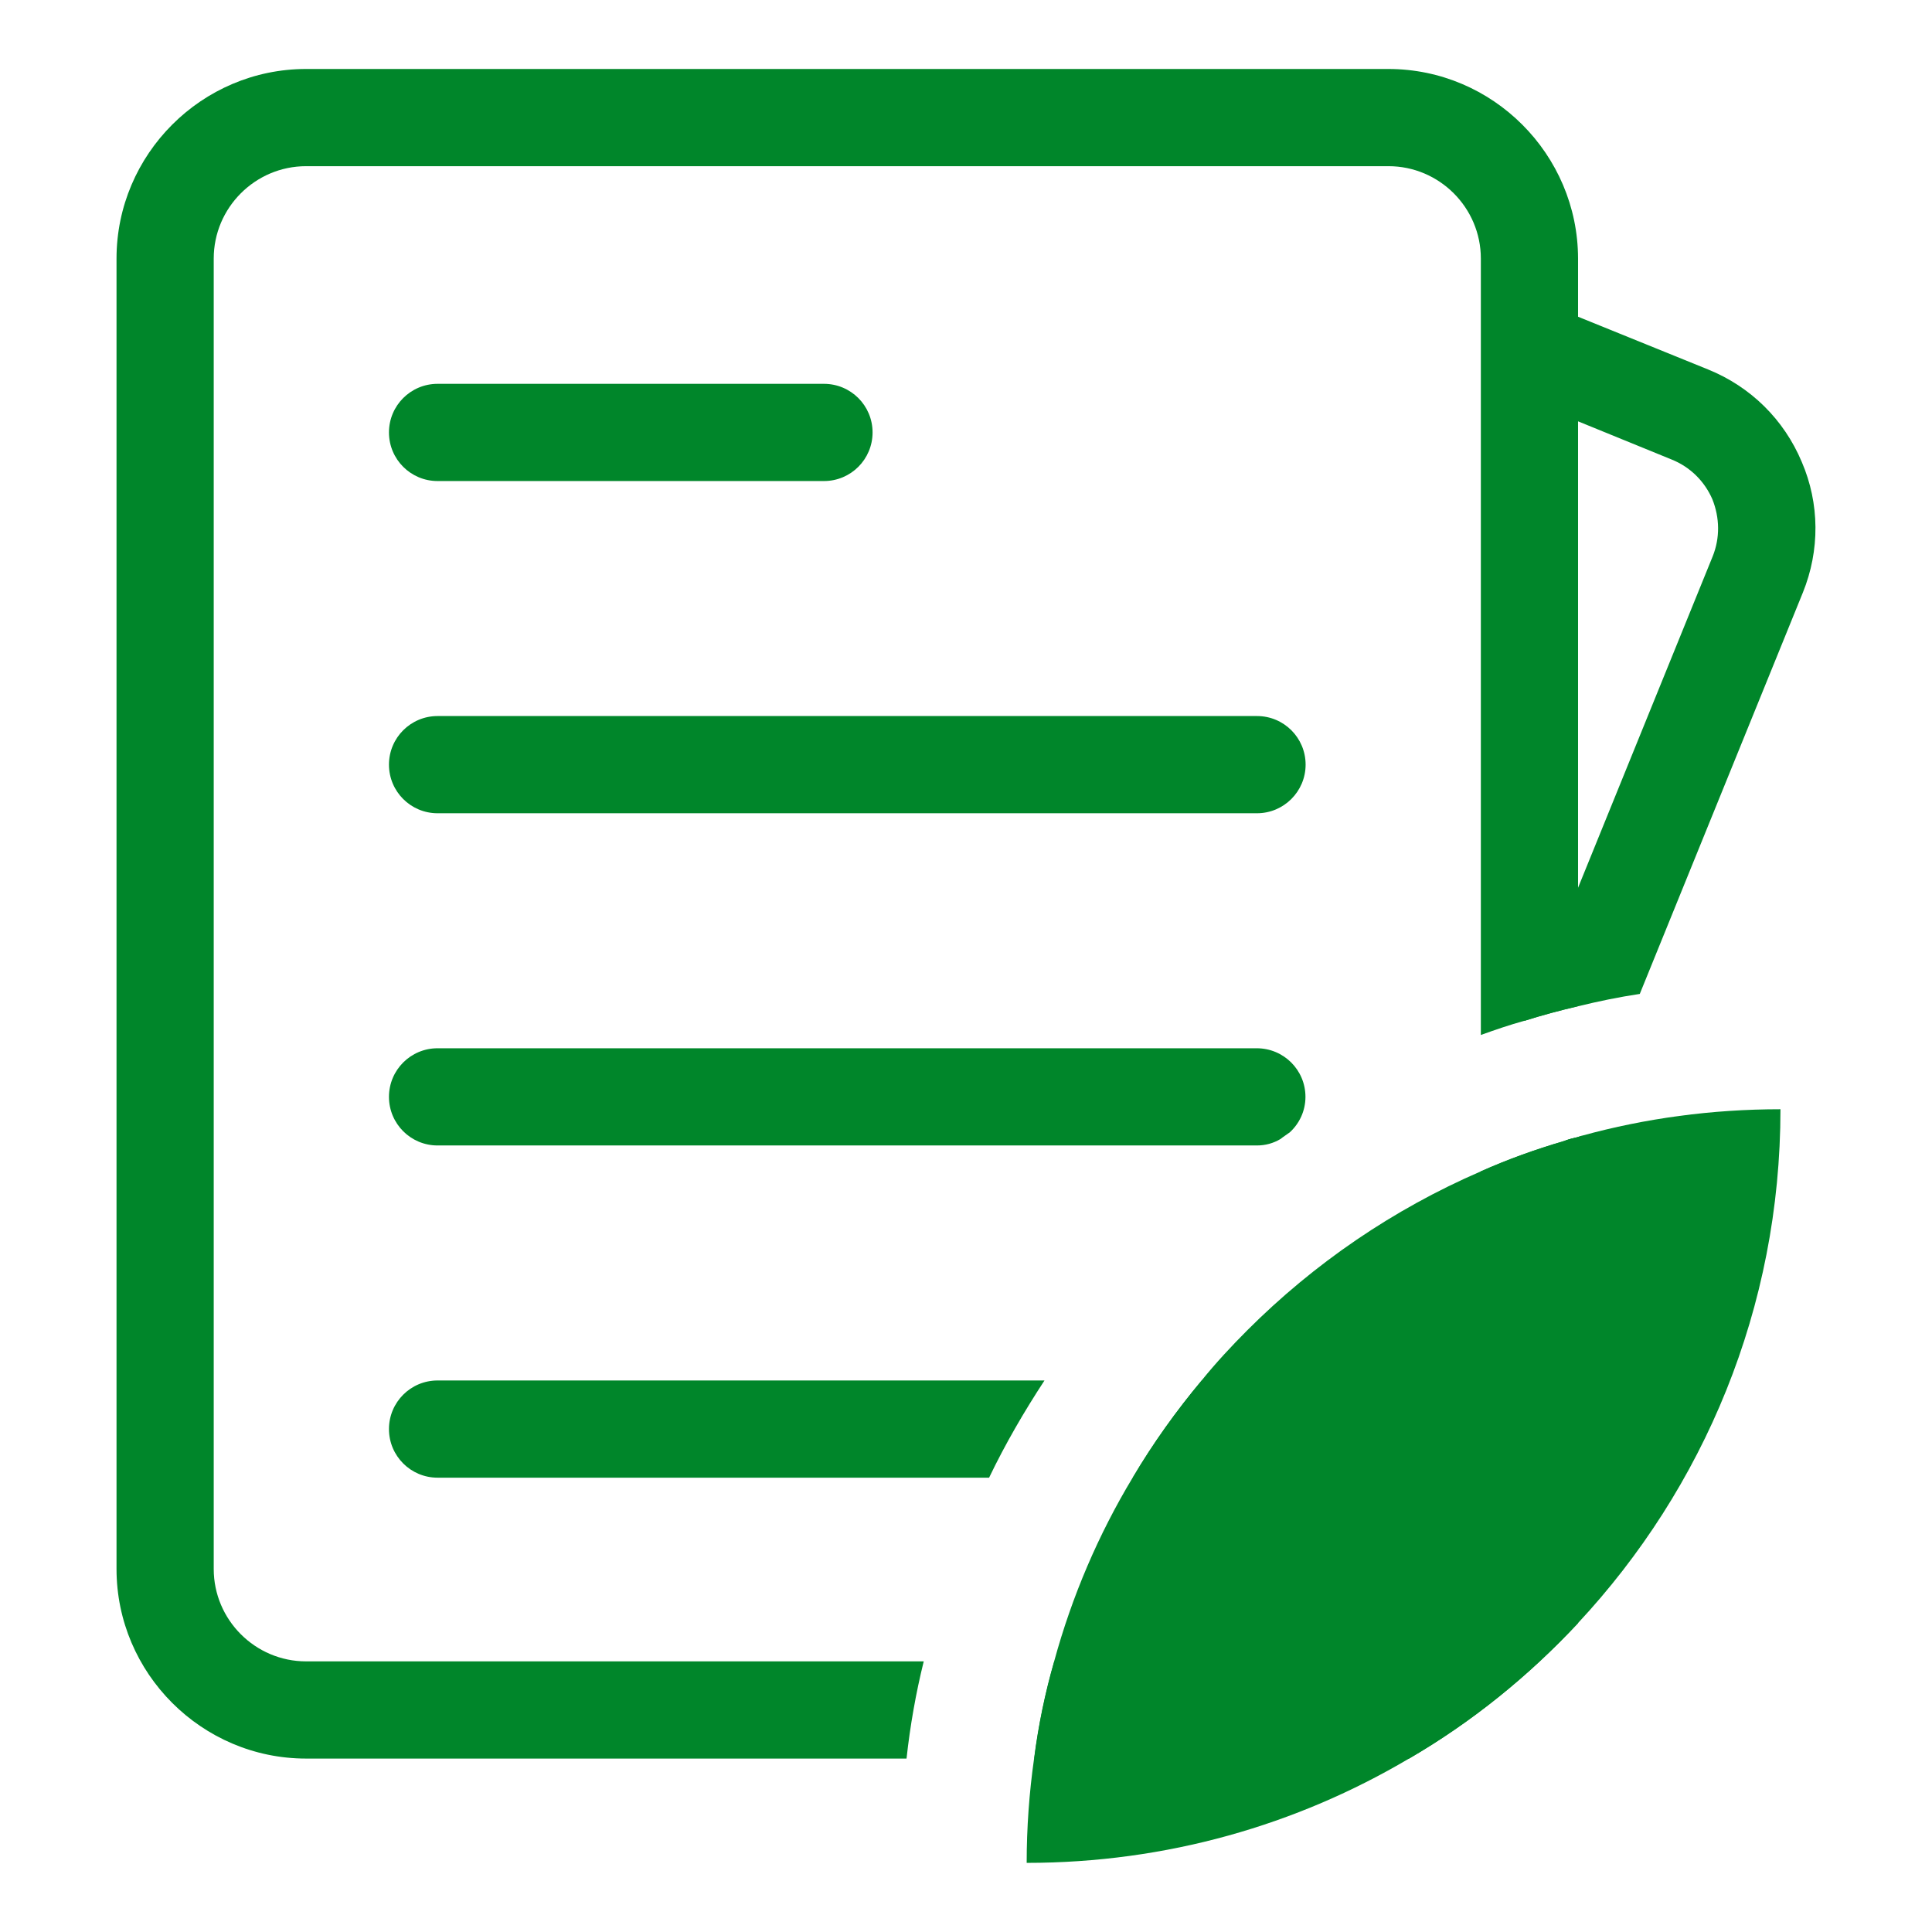<?xml version="1.0" encoding="utf-8"?>
<!-- Generator: Adobe Illustrator 24.0.2, SVG Export Plug-In . SVG Version: 6.00 Build 0)  -->
<svg version="1.1" id="Layer_1" xmlns="http://www.w3.org/2000/svg" xmlns:xlink="http://www.w3.org/1999/xlink" x="0px" y="0px"
	 viewBox="0 0 128 128" style="enable-background:new 0 0 128 128;" xml:space="preserve">
<style type="text/css">
	.st0{fill:#4AB865;}
	.st1{fill:#3E9E52;}
	.st2{fill:#FFFFFF;}
	.st3{fill:#00862A;}
	.st4{fill:#5B5B5B;}
</style>
<g>
	<g>
		<g>
			<path class="st3" d="M54.59,31.87h-25.6c-1.78,0-3.22-1.44-3.22-3.22c0-1.78,1.44-3.22,3.22-3.22h25.6
				c1.78,0,3.22,1.44,3.22,3.22C57.81,30.43,56.37,31.87,54.59,31.87z"/>
		</g>
	</g>
	<g>
		<g>
			<path class="st3" d="M83.28,53.88H28.99c-1.78,0-3.22-1.44-3.22-3.22c0-1.78,1.44-3.22,3.22-3.22h54.29
				c1.78,0,3.22,1.44,3.22,3.22C86.5,52.44,85.05,53.88,83.28,53.88z"/>
		</g>
	</g>
	<g>
		<g>
			<path class="st3" d="M86.49,72.67c0,0.94-0.41,1.78-1.05,2.36c-0.02,0.02-0.04,0.02-0.06,0.04c-0.17,0.13-0.36,0.24-0.54,0.39
				c-0.47,0.28-0.99,0.43-1.57,0.43H28.99c-1.78,0-3.22-1.44-3.22-3.22s1.44-3.22,3.22-3.22h54.27
				C85.05,69.45,86.49,70.89,86.49,72.67z"/>
		</g>
	</g>
	<g>
		<g>
			<path class="st3" d="M28.99,91.46h40.21c-1.35,2.06-2.6,4.21-3.67,6.44H28.99c-1.78,0-3.22-1.44-3.22-3.22
				S27.21,91.46,28.99,91.46z"/>
		</g>
		<g>
			<path class="st3" d="M86.49,94.68c0,1.78-1.44,3.22-3.22,3.22h-8.22c1.35-2.28,2.88-4.42,4.57-6.44h3.65
				C85.05,91.46,86.49,92.9,86.49,94.68z"/>
		</g>
	</g>
	<g>
		<g>
			<path class="st3" d="M91.98,4.57H20.28c-6.91,0-12.56,5.65-12.56,12.56v86.82c0,6.91,5.65,12.56,12.56,12.56h39.78
				c0.24-2.19,0.62-4.34,1.14-6.44H20.28c-3.37,0-6.12-2.75-6.12-6.12V17.13c0-3.37,2.75-6.12,6.12-6.12h71.71
				c3.37,0,6.12,2.75,6.12,6.12v51.44c0.94-0.34,1.91-0.67,2.88-0.94c1.16-0.37,2.36-0.69,3.56-0.97V17.13
				C104.54,10.22,98.9,4.57,91.98,4.57z M103.64,75.59c-1.91,0.56-3.76,1.22-5.54,2.02v32.46H69.85c-0.6,2.08-1.05,4.25-1.33,6.44
				h24.84c4.16-2.43,7.92-5.47,11.19-8.97v-32.2C104.24,75.4,103.92,75.49,103.64,75.59z"/>
		</g>
	</g>
	<g>
		<g>
			<path class="st3" d="M104.54,75.34c0.09-0.04,0.17-0.06,0.28-0.09l-0.28,0.71l-0.9-0.37C103.92,75.49,104.24,75.4,104.54,75.34z"
				/>
		</g>
		<g>
			<path class="st3" d="M119.44,39.27l-10.8,26.58c-1.4,0.21-2.75,0.49-4.1,0.82c-1.2,0.28-2.4,0.6-3.56,0.97l3.56-8.8l8.93-21.98
				c0.49-1.22,0.47-2.55-0.02-3.78c-0.52-1.2-1.48-2.15-2.71-2.64l-6.2-2.53l-4.83-1.95l2.43-5.97l2.4,0.99l8.63,3.5
				c2.81,1.14,5.02,3.31,6.2,6.12C120.56,33.36,120.58,36.46,119.44,39.27z"/>
		</g>
	</g>
	<g>
		<g>
			<path class="st3" d="M117.96,73.49c0,13.16-5.09,25.12-13.42,34.05c-3.26,3.5-7.02,6.55-11.19,8.97
				c-7.43,4.4-16.08,6.91-25.33,6.91c0-2.34,0.17-4.66,0.49-6.91c0.28-2.19,0.73-4.36,1.33-6.44c1.18-4.32,2.94-8.42,5.2-12.17
				c1.35-2.28,2.88-4.42,4.57-6.44c0.94-1.16,1.98-2.28,3.03-3.33c4.42-4.42,9.66-8.01,15.46-10.52c1.78-0.79,3.63-1.46,5.54-2.02
				c0.28-0.11,0.6-0.19,0.9-0.26c0.09-0.04,0.17-0.06,0.28-0.09C109.01,74.09,113.41,73.49,117.96,73.49z"/>
		</g>
	</g>
</g>
</svg>
